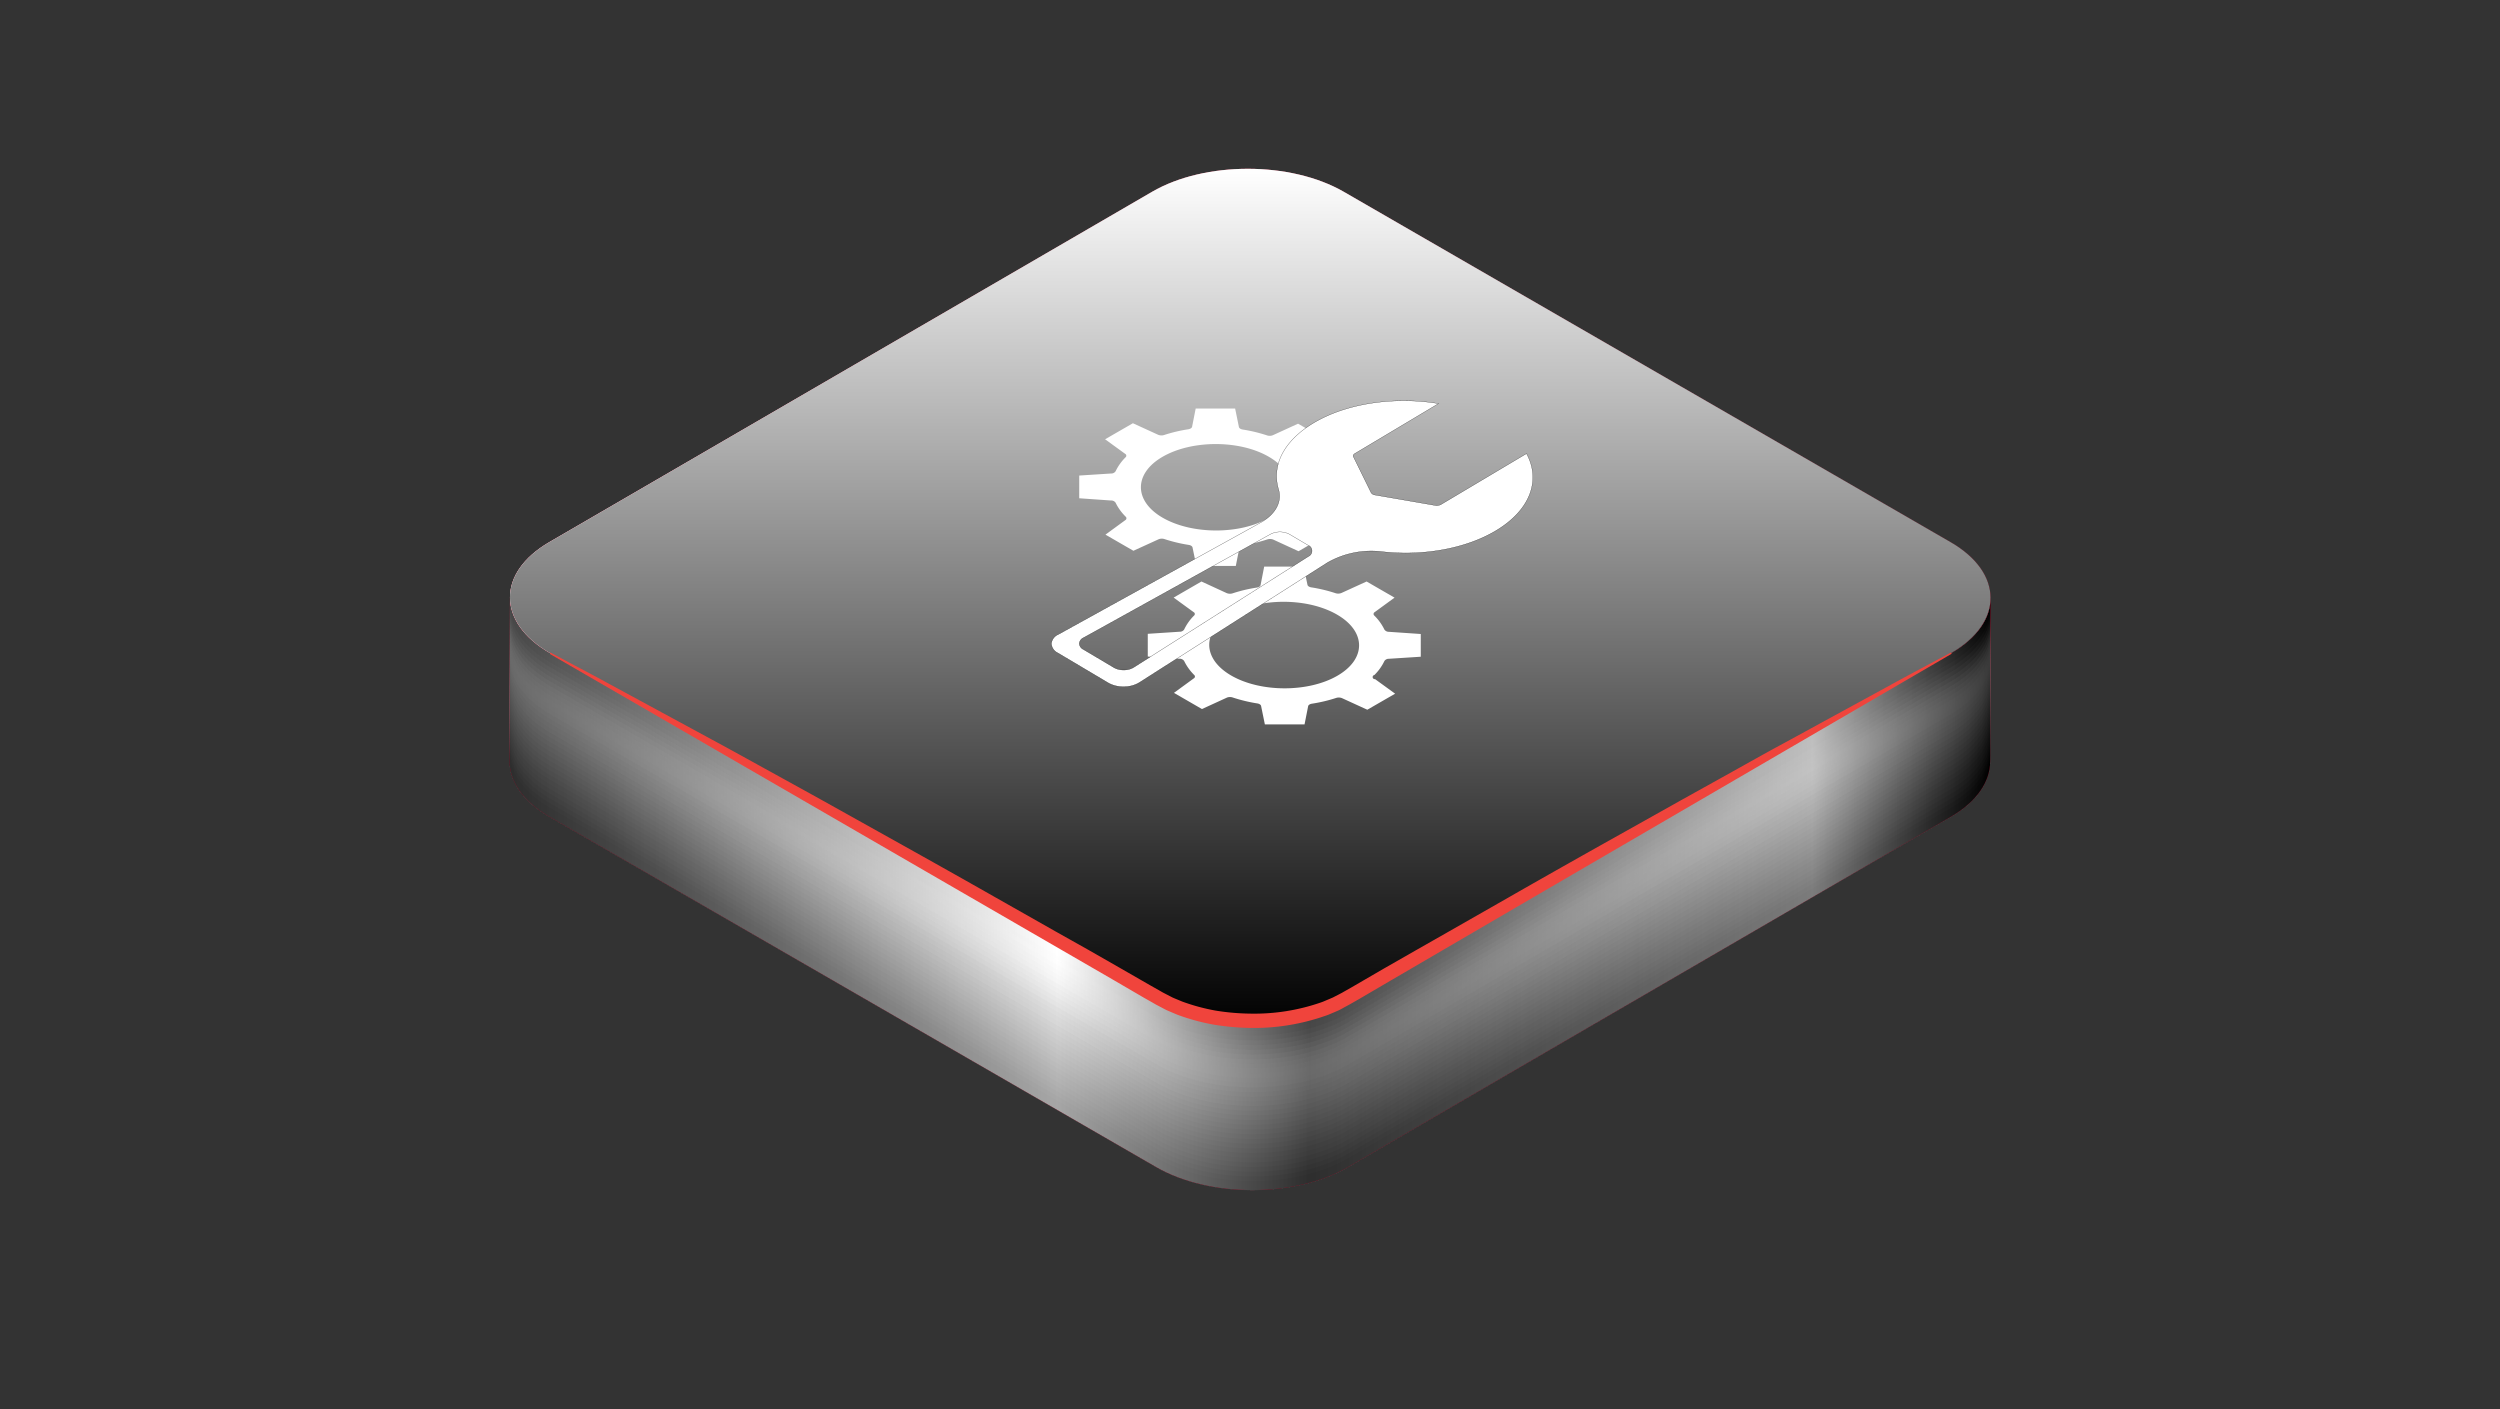<svg xmlns="http://www.w3.org/2000/svg" xmlns:xlink="http://www.w3.org/1999/xlink" viewBox="0 0 550 310"><rect x="0" y="0" width="550" height="310" fill="#333333" stroke="none"/><defs><style>.cls-1{isolation:isolate;}.cls-2{fill:#f00e3c;}.cls-3{mix-blend-mode:overlay;fill:url(#linear-gradient);}.cls-4{opacity:0.35;mix-blend-mode:multiply;}.cls-41,.cls-42,.cls-5{fill:#fff;}.cls-5{opacity:0;}.cls-6{fill:#f7f7f7;opacity:0.03;}.cls-7{fill:#f0f0f0;opacity:0.06;}.cls-8{fill:#e8e8e8;opacity:0.09;}.cls-9{fill:#e0e0e0;opacity:0.12;}.cls-10{fill:#d8d8d8;opacity:0.15;}.cls-11{fill:#d1d1d1;opacity:0.18;}.cls-12{fill:#c9c9c9;opacity:0.21;}.cls-13{fill:#c1c1c1;opacity:0.24;}.cls-14{fill:#b9b9b9;opacity:0.27;}.cls-15{fill:#b2b2b2;opacity:0.3;}.cls-16{fill:#aaa;opacity:0.33;}.cls-17{fill:#a2a2a2;opacity:0.36;}.cls-18{fill:#9b9b9b;opacity:0.39;}.cls-19{fill:#939393;opacity:0.42;}.cls-20{fill:#8b8b8b;opacity:0.45;}.cls-21{fill:#838383;opacity:0.48;}.cls-22{fill:#7c7c7c;opacity:0.52;}.cls-23{fill:#747474;opacity:0.55;}.cls-24{fill:#6c6c6c;opacity:0.58;}.cls-25{fill:#646464;opacity:0.61;}.cls-26{fill:#5d5d5d;opacity:0.64;}.cls-27{fill:#555;opacity:0.67;}.cls-28{fill:#4d4d4d;opacity:0.7;}.cls-29{fill:#464646;opacity:0.73;}.cls-30{fill:#3e3e3e;opacity:0.76;}.cls-31{fill:#363636;opacity:0.79;}.cls-32{fill:#2e2e2e;opacity:0.82;}.cls-33{fill:#272727;opacity:0.85;}.cls-34{fill:#1f1f1f;opacity:0.88;}.cls-35{fill:#171717;opacity:0.91;}.cls-36{fill:#0f0f0f;opacity:0.94;}.cls-37{fill:#080808;opacity:0.97;}.cls-38,.cls-39{mix-blend-mode:soft-light;}.cls-38{fill:url(#linear-gradient-2);}.cls-39{fill:url(#linear-gradient-3);}.cls-40{fill:#f0443c;mix-blend-mode:screen;}.cls-42{stroke:#000;stroke-miterlimit:10;stroke-width:0.05px;}</style><linearGradient id="linear-gradient" x1="112.08" y1="196.6" x2="437.92" y2="196.6" gradientUnits="userSpaceOnUse"><stop offset="0" stop-color="#464646"/><stop offset="0.37" stop-color="#fff"/><stop offset="0.54" stop-color="#464646"/><stop offset="0.88" stop-color="#bebebe"/><stop offset="1"/></linearGradient><linearGradient id="linear-gradient-2" x1="112.18" y1="131.47" x2="437.92" y2="131.47" gradientUnits="userSpaceOnUse"><stop offset="0" stop-color="#fff"/><stop offset="1"/></linearGradient><linearGradient id="linear-gradient-3" x1="275.05" y1="37.13" x2="275.05" y2="225.81" xlink:href="#linear-gradient-2"/></defs><g class="cls-1"><g id="Ebene_1" data-name="Ebene 1"><path class="cls-2" d="M429.25,143.68,296.64,220.75c-11.61,6.75-30.49,6.75-42.17,0L121,143.68c-5.88-3.39-8.82-7.84-8.81-12.29l-.1,36c0,4.45,2.93,8.9,8.81,12.3l133.48,77.07c11.68,6.74,30.56,6.74,42.16,0l132.62-77.07c5.77-3.35,8.65-7.74,8.67-12.13l.1-36C437.91,136,435,140.33,429.25,143.68Z"/><path class="cls-3" d="M429.25,143.68,296.64,220.75c-11.61,6.75-30.49,6.75-42.17,0L121,143.68c-5.88-3.39-8.82-7.84-8.81-12.29l-.1,36c0,4.45,2.93,8.9,8.81,12.3l133.48,77.07c11.68,6.74,30.56,6.74,42.16,0l132.62-77.07c5.77-3.35,8.65-7.74,8.67-12.13l.1-36C437.91,136,435,140.33,429.25,143.68Z"/><g class="cls-4"><path class="cls-5" d="M429.25,143.68,296.64,220.75c-11.61,6.75-30.49,6.75-42.17,0L121,143.68c-5.88-3.39-8.82-7.84-8.81-12.29l-.1,36c0,4.45,2.93,8.9,8.81,12.3l133.48,77.07c11.68,6.74,30.56,6.74,42.16,0l132.62-77.07c5.77-3.35,8.65-7.74,8.67-12.13l.1-36C437.91,136,435,140.33,429.25,143.68Z"/><path class="cls-6" d="M429.25,144.72,296.64,221.78c-11.61,6.75-30.49,6.75-42.17,0L121,144.72c-5.88-3.4-8.82-7.85-8.81-12.3l-.1,35c0,4.45,2.93,8.9,8.81,12.3l133.48,77.07c11.68,6.74,30.56,6.74,42.16,0l132.62-77.07c5.77-3.35,8.65-7.74,8.67-12.13l.1-35C437.91,137,435,141.36,429.25,144.72Z"/><path class="cls-7" d="M429.25,145.75,296.64,222.81c-11.61,6.75-30.49,6.75-42.17,0L121,145.75c-5.88-3.4-8.82-7.85-8.81-12.3l-.1,33.94c0,4.45,2.93,8.9,8.81,12.3l133.48,77.07c11.68,6.74,30.56,6.74,42.16,0l132.62-77.07c5.77-3.35,8.65-7.74,8.67-12.13l.1-33.94C437.91,138,435,142.4,429.25,145.75Z"/><path class="cls-8" d="M429.25,146.78,296.64,223.85c-11.61,6.74-30.49,6.74-42.17,0L121,146.78c-5.88-3.4-8.82-7.85-8.81-12.3l-.1,32.91c0,4.45,2.93,8.9,8.81,12.3l133.48,77.07c11.68,6.74,30.56,6.74,42.16,0l132.62-77.07c5.77-3.35,8.65-7.74,8.67-12.13l.1-32.91C437.91,139,435,143.43,429.25,146.78Z"/><path class="cls-9" d="M429.25,147.81,296.64,224.88c-11.61,6.74-30.49,6.74-42.17,0L121,147.81c-5.88-3.4-8.82-7.85-8.81-12.3l-.1,31.88c0,4.45,2.93,8.9,8.81,12.3l133.48,77.07c11.68,6.74,30.56,6.74,42.16,0l132.62-77.07c5.77-3.35,8.65-7.74,8.67-12.13l.1-31.88C437.91,140.07,435,144.46,429.25,147.81Z"/><path class="cls-10" d="M429.25,148.84,296.64,225.91c-11.61,6.74-30.49,6.74-42.17,0L121,148.84c-5.88-3.4-8.82-7.85-8.81-12.3l-.1,30.85c0,4.45,2.93,8.9,8.81,12.3l133.48,77.07c11.68,6.74,30.56,6.74,42.16,0l132.62-77.07c5.77-3.35,8.65-7.74,8.67-12.13l.1-30.85C437.91,141.1,435,145.49,429.25,148.84Z"/><path class="cls-11" d="M429.25,149.87,296.64,226.94c-11.61,6.74-30.49,6.74-42.17,0L121,149.87c-5.88-3.4-8.82-7.85-8.81-12.3l-.1,29.82c0,4.45,2.93,8.9,8.81,12.3l133.48,77.07c11.68,6.74,30.56,6.74,42.16,0l132.62-77.07c5.77-3.35,8.65-7.74,8.67-12.13l.1-29.82C437.91,142.13,435,146.52,429.25,149.87Z"/><path class="cls-12" d="M429.25,150.9,296.64,228c-11.61,6.74-30.49,6.74-42.17,0L121,150.9c-5.88-3.4-8.82-7.85-8.81-12.3l-.1,28.79c0,4.45,2.93,8.9,8.81,12.3l133.48,77.07c11.68,6.74,30.56,6.74,42.16,0l132.62-77.07c5.77-3.35,8.65-7.74,8.67-12.13l.1-28.79C437.91,143.16,435,147.55,429.25,150.9Z"/><path class="cls-13" d="M429.25,151.93,296.64,229c-11.61,6.74-30.49,6.74-42.17,0L121,151.93c-5.88-3.4-8.82-7.85-8.81-12.3l-.1,27.76c0,4.45,2.93,8.9,8.81,12.3l133.48,77.07c11.68,6.74,30.56,6.74,42.16,0l132.62-77.07c5.77-3.35,8.65-7.74,8.67-12.13l.1-27.76C437.91,144.19,435,148.58,429.25,151.93Z"/><path class="cls-14" d="M429.25,153,296.64,230c-11.61,6.74-30.49,6.74-42.17,0L121,153c-5.88-3.39-8.82-7.85-8.81-12.3l-.1,26.73c0,4.45,2.93,8.9,8.81,12.3l133.48,77.07c11.68,6.74,30.56,6.74,42.16,0l132.62-77.07c5.77-3.35,8.65-7.74,8.67-12.13l.1-26.73C437.91,145.22,435,149.61,429.25,153Z"/><path class="cls-15" d="M429.25,154,296.64,231.06c-11.61,6.74-30.49,6.74-42.17,0L121,154c-5.88-3.39-8.82-7.85-8.81-12.3l-.1,25.7c0,4.45,2.93,8.9,8.81,12.3l133.48,77.07c11.68,6.74,30.56,6.74,42.16,0l132.62-77.07c5.77-3.35,8.65-7.74,8.67-12.13l.1-25.7C437.91,146.25,435,150.64,429.25,154Z"/><path class="cls-16" d="M429.25,155,296.64,232.09c-11.61,6.74-30.49,6.74-42.17,0L121,155c-5.88-3.39-8.82-7.85-8.81-12.3l-.1,24.67c0,4.45,2.93,8.9,8.81,12.3l133.48,77.07c11.68,6.74,30.56,6.74,42.16,0l132.62-77.07c5.77-3.35,8.65-7.74,8.67-12.13l.1-24.67C437.91,147.29,435,151.67,429.25,155Z"/><path class="cls-17" d="M429.25,156.05,296.64,233.12c-11.61,6.74-30.49,6.74-42.17,0L121,156.05c-5.88-3.39-8.82-7.85-8.81-12.3l-.1,23.64c0,4.45,2.93,8.9,8.81,12.3l133.48,77.07c11.68,6.74,30.56,6.74,42.16,0l132.62-77.07c5.77-3.35,8.65-7.74,8.67-12.13l.1-23.64C437.91,148.32,435,152.7,429.25,156.05Z"/><path class="cls-18" d="M429.25,157.08,296.64,234.15c-11.61,6.74-30.49,6.74-42.17,0L121,157.08c-5.88-3.39-8.82-7.85-8.81-12.3l-.1,22.61c0,4.45,2.93,8.9,8.81,12.3l133.48,77.07c11.68,6.74,30.56,6.74,42.16,0l132.62-77.07c5.77-3.35,8.65-7.74,8.67-12.13l.1-22.6C437.91,149.35,435,153.73,429.25,157.08Z"/><path class="cls-19" d="M429.25,158.11,296.64,235.18c-11.61,6.75-30.49,6.74-42.17,0L121,158.11c-5.88-3.39-8.82-7.85-8.81-12.3l-.1,21.58c0,4.45,2.93,8.9,8.81,12.3l133.48,77.07c11.68,6.74,30.56,6.74,42.16,0l132.62-77.07c5.77-3.35,8.65-7.74,8.67-12.13l.1-21.57C437.91,150.38,435,154.76,429.25,158.11Z"/><path class="cls-20" d="M429.25,159.14,296.64,236.21c-11.61,6.75-30.49,6.74-42.17,0L121,159.14c-5.88-3.39-8.82-7.85-8.81-12.3l-.1,20.55c0,4.45,2.93,8.9,8.81,12.3l133.48,77.07c11.68,6.74,30.56,6.74,42.16,0l132.62-77.07c5.77-3.35,8.65-7.74,8.67-12.13l.1-20.54C437.91,151.41,435,155.79,429.25,159.14Z"/><path class="cls-21" d="M429.25,160.17,296.64,237.24c-11.61,6.75-30.49,6.74-42.17,0L121,160.17c-5.88-3.39-8.82-7.85-8.81-12.29l-.1,19.51c0,4.45,2.93,8.9,8.81,12.3l133.48,77.07c11.68,6.74,30.56,6.74,42.16,0l132.62-77.07c5.77-3.35,8.65-7.74,8.67-12.13l.1-19.51C437.91,152.44,435,156.82,429.25,160.17Z"/><path class="cls-22" d="M429.25,161.2,296.64,238.27c-11.61,6.75-30.49,6.75-42.17,0L121,161.2c-5.88-3.39-8.82-7.85-8.81-12.29l-.1,18.48c0,4.45,2.93,8.9,8.81,12.3l133.48,77.07c11.68,6.74,30.56,6.74,42.16,0l132.62-77.07c5.77-3.35,8.65-7.74,8.67-12.13l.1-18.48C437.91,153.47,435,157.85,429.25,161.2Z"/><path class="cls-23" d="M429.25,162.23,296.64,239.3c-11.61,6.75-30.49,6.75-42.17,0L121,162.23c-5.88-3.39-8.82-7.84-8.81-12.29l-.1,17.45c0,4.45,2.93,8.9,8.81,12.3l133.48,77.07c11.68,6.74,30.56,6.74,42.16,0l132.62-77.07c5.77-3.35,8.65-7.74,8.67-12.13l.1-17.45C437.91,154.5,435,158.88,429.25,162.23Z"/><path class="cls-24" d="M429.25,163.26,296.64,240.33c-11.61,6.75-30.49,6.75-42.17,0L121,163.26c-5.88-3.39-8.82-7.84-8.81-12.29l-.1,16.42c0,4.45,2.93,8.9,8.81,12.3l133.48,77.07c11.68,6.74,30.56,6.74,42.16,0l132.62-77.07c5.77-3.35,8.65-7.74,8.67-12.13l.1-16.42C437.91,155.53,435,159.91,429.25,163.26Z"/><path class="cls-25" d="M429.25,164.3,296.64,241.37c-11.61,6.74-30.49,6.74-42.17,0L121,164.3c-5.88-3.4-8.82-7.85-8.81-12.3l-.1,15.39c0,4.45,2.93,8.9,8.81,12.3l133.48,77.07c11.68,6.74,30.56,6.74,42.16,0l132.62-77.07c5.77-3.35,8.65-7.74,8.67-12.13l.1-15.39C437.91,156.56,435,161,429.25,164.3Z"/><path class="cls-26" d="M429.25,165.33,296.64,242.4c-11.61,6.74-30.49,6.74-42.17,0L121,165.33c-5.88-3.4-8.82-7.85-8.81-12.3l-.1,14.36c0,4.45,2.93,8.9,8.81,12.3l133.48,77.07c11.68,6.74,30.56,6.74,42.16,0l132.62-77.07c5.77-3.35,8.65-7.74,8.67-12.13l.1-14.36C437.91,157.59,435,162,429.25,165.33Z"/><path class="cls-27" d="M429.25,166.36,296.64,243.43c-11.61,6.74-30.49,6.74-42.17,0L121,166.36c-5.88-3.4-8.82-7.85-8.81-12.3l-.1,13.33c0,4.45,2.93,8.9,8.81,12.3l133.48,77.07c11.68,6.74,30.56,6.74,42.16,0l132.62-77.07c5.77-3.35,8.65-7.74,8.67-12.13l.1-13.33C437.91,158.62,435,163,429.25,166.36Z"/><path class="cls-28" d="M429.25,167.39,296.64,244.46c-11.61,6.74-30.49,6.74-42.17,0L121,167.39c-5.88-3.4-8.82-7.85-8.81-12.3l-.1,12.3c0,4.45,2.93,8.9,8.81,12.3l133.48,77.07c11.68,6.74,30.56,6.74,42.16,0l132.62-77.07c5.77-3.35,8.65-7.74,8.67-12.13l.1-12.3C437.91,159.65,435,164,429.25,167.39Z"/><path class="cls-29" d="M429.25,168.42,296.64,245.49c-11.61,6.74-30.49,6.74-42.17,0L121,168.42c-5.88-3.4-8.82-7.85-8.81-12.3l-.1,11.27c0,4.45,2.93,8.9,8.81,12.3l133.48,77.07c11.68,6.74,30.56,6.74,42.16,0l132.62-77.07c5.77-3.35,8.65-7.74,8.67-12.13l.1-11.27C437.91,160.68,435,165.07,429.25,168.42Z"/><path class="cls-30" d="M429.25,169.45,296.64,246.52c-11.61,6.74-30.49,6.74-42.17,0L121,169.45c-5.88-3.4-8.82-7.85-8.81-12.3l-.1,10.24c0,4.45,2.93,8.9,8.81,12.3l133.48,77.07c11.68,6.74,30.56,6.74,42.16,0l132.62-77.07c5.77-3.35,8.65-7.74,8.67-12.13l.1-10.24C437.91,161.71,435,166.1,429.25,169.45Z"/><path class="cls-31" d="M429.25,170.48,296.64,247.55c-11.61,6.74-30.49,6.74-42.17,0L121,170.48c-5.88-3.4-8.82-7.85-8.81-12.3l-.1,9.21c0,4.45,2.93,8.9,8.81,12.3l133.48,77.07c11.68,6.74,30.56,6.74,42.16,0l132.62-77.07c5.77-3.35,8.65-7.74,8.67-12.13l.1-9.21C437.91,162.74,435,167.13,429.25,170.48Z"/><path class="cls-32" d="M429.25,171.51,296.64,248.58c-11.61,6.74-30.49,6.74-42.17,0L121,171.51c-5.88-3.39-8.82-7.85-8.81-12.3l-.1,8.18c0,4.45,2.93,8.9,8.81,12.3l133.48,77.07c11.68,6.74,30.56,6.74,42.16,0l132.62-77.07c5.77-3.35,8.65-7.74,8.67-12.13l.1-8.18C437.91,163.77,435,168.16,429.25,171.51Z"/><path class="cls-33" d="M429.25,172.54,296.64,249.61c-11.61,6.74-30.49,6.74-42.17,0L121,172.54c-5.88-3.39-8.82-7.85-8.81-12.3l-.1,7.15c0,4.45,2.93,8.9,8.81,12.3l133.48,77.07c11.68,6.74,30.56,6.74,42.16,0l132.62-77.07c5.77-3.35,8.65-7.74,8.67-12.13l.1-7.15C437.91,164.8,435,169.19,429.25,172.54Z"/><path class="cls-34" d="M429.25,173.57,296.64,250.64c-11.61,6.74-30.49,6.74-42.17,0L121,173.57c-5.88-3.39-8.82-7.85-8.81-12.3l-.1,6.12c0,4.45,2.93,8.9,8.81,12.3l133.48,77.07c11.68,6.74,30.56,6.74,42.16,0l132.62-77.07c5.77-3.35,8.65-7.74,8.67-12.13l.1-6.12C437.91,165.84,435,170.22,429.25,173.57Z"/><path class="cls-35" d="M429.25,174.6,296.64,251.67c-11.61,6.74-30.49,6.74-42.17,0L121,174.6c-5.88-3.39-8.82-7.85-8.81-12.3l-.1,5.09c0,4.45,2.93,8.9,8.81,12.3l133.48,77.07c11.68,6.74,30.56,6.74,42.16,0l132.62-77.07c5.77-3.35,8.65-7.74,8.67-12.13l.1-5.09C437.91,166.87,435,171.25,429.25,174.6Z"/><path class="cls-36" d="M429.25,175.63,296.64,252.7c-11.61,6.74-30.49,6.74-42.17,0L121,175.63c-5.88-3.39-8.82-7.85-8.81-12.3l-.1,4.06c0,4.45,2.93,8.9,8.81,12.3l133.48,77.07c11.68,6.74,30.56,6.74,42.16,0l132.62-77.07c5.77-3.35,8.65-7.74,8.67-12.13l.1-4.06C437.91,167.9,435,172.28,429.25,175.63Z"/><path class="cls-37" d="M429.25,176.66,296.64,253.73c-11.61,6.74-30.49,6.74-42.17,0L121,176.66c-5.88-3.39-8.82-7.85-8.81-12.3l-.1,3c0,4.45,2.93,8.9,8.81,12.3l133.48,77.07c11.68,6.74,30.56,6.74,42.16,0l132.62-77.07c5.77-3.35,8.65-7.74,8.67-12.13l.1-3C437.91,168.93,435,173.31,429.25,176.66Z"/><path d="M429.25,177.69,296.64,254.76c-11.61,6.75-30.49,6.74-42.17,0L121,177.69c-5.88-3.39-8.82-7.85-8.81-12.3l-.1,2c0,4.45,2.93,8.9,8.81,12.3l133.48,77.07c11.68,6.74,30.56,6.74,42.16,0l132.62-77.07c5.77-3.35,8.65-7.74,8.67-12.13l.1-2C437.91,170,435,174.34,429.25,177.69Z"/></g><path class="cls-2" d="M429.12,119.26c11.68,6.74,11.74,17.68.13,24.42L296.64,220.75c-11.61,6.75-30.49,6.75-42.17,0L121,143.68c-11.69-6.74-11.75-17.67-.14-24.42L253.47,42.19c11.6-6.74,30.48-6.74,42.16,0Z"/><path class="cls-38" d="M429.12,119.26c11.68,6.74,11.74,17.68.13,24.42L296.64,220.75c-11.61,6.75-30.49,6.75-42.17,0L121,143.68c-11.69-6.74-11.75-17.67-.14-24.42L253.47,42.19c11.6-6.74,30.48-6.74,42.16,0Z"/><path class="cls-39" d="M429.12,119.26c11.68,6.74,11.74,17.68.13,24.42L296.64,220.75c-11.61,6.75-30.49,6.75-42.17,0L121,143.68c-11.69-6.74-11.75-17.67-.14-24.42L253.47,42.19c11.6-6.74,30.48-6.74,42.16,0Z"/><path class="cls-40" d="M121.06,143.55l3.49,1.85c2.27,1.22,5.63,2.95,9.84,5.26l15.24,8.26L159,164c3.3,1.79,6.74,3.71,10.35,5.69l11.25,6.21,12,6.7c8.24,4.6,16.93,9.44,25.88,14.53l13.64,7.73,7,3.93,7,4,7.05,4.05,1.77,1,.89.51.81.42.91.47.45.23.42.18,1.66.69a43.6,43.6,0,0,0,7.4,2,51.28,51.28,0,0,0,7.74.66,44.61,44.61,0,0,0,15.2-2.4c.61-.19,1.18-.46,1.76-.7l.87-.37c.29-.11.55-.28.83-.41l.83-.43c.28-.15.54-.27.84-.46l1.77-1,7-4.07,7-4,6.94-3.95,13.62-7.77c8.93-5.11,17.61-10,25.84-14.6l12-6.73L381,169.84c3.6-2,7-3.93,10.33-5.73s6.43-3.5,9.36-5.11l15.22-8.3c4.21-2.32,7.56-4.07,9.82-5.29l3.49-1.86.15.27-47.44,27.62-48.63,28.32-27.42,16-7,4.1-1.76,1c-.59.34-1.21.65-1.82,1-.31.16-.6.34-.92.47l-.95.41c-.63.26-1.26.56-1.92.76a47.5,47.5,0,0,1-16.25,2.65,55.45,55.45,0,0,1-8.24-.73,46.51,46.51,0,0,1-8-2.18l-1.91-.81-.48-.21-.45-.23-.91-.48-.92-.48-.88-.51-1.77-1-7-4.08-27.47-15.89-48.71-28.18-47.52-27.49Z"/><path class="cls-41" d="M247.63,100.6a11,11,0,0,0-2.2,3.08,1.13,1.13,0,0,1-1,.49l-7,.45,0,5,7,.49a1.15,1.15,0,0,1,1,.48,11.19,11.19,0,0,0,2.23,3.09.46.46,0,0,1-.09.75l-4.37,3.19,6.15,3.55,5.52-2.52a1.9,1.9,0,0,1,1.29-.06,33.86,33.86,0,0,0,5.36,1.29c.45.07.79.3.84.57l.84,4.05,8.68,0,.79-4c.05-.27.38-.5.84-.57a32.43,32.43,0,0,0,5.33-1.27,1.93,1.93,0,0,1,1.3.06l5.54,2.55,6.12-3.54-4.4-3.2a.45.45,0,0,1-.1-.75,11,11,0,0,0,2.19-3.08,1.15,1.15,0,0,1,1-.48l7-.46,0-5-7-.48a1.19,1.19,0,0,1-1-.49,11.3,11.3,0,0,0-2.22-3.09.45.45,0,0,1,.09-.74l4.37-3.19-6.16-3.56-5.52,2.53a1.84,1.84,0,0,1-1.29.05,34,34,0,0,0-5.35-1.29c-.46-.07-.79-.29-.85-.56l-.83-4.06h-8.68l-.79,4c-.05.27-.39.49-.84.56a33.61,33.61,0,0,0-5.34,1.27,1.9,1.9,0,0,1-1.29-.06l-5.55-2.54-6.12,3.53,4.41,3.2A.46.46,0,0,1,247.63,100.6Zm31.48-.13c6.45,3.72,6.48,9.77.07,13.47s-16.87,3.68-23.32,0-6.48-9.76-.07-13.46S272.66,96.75,279.11,100.47Z"/><path class="cls-41" d="M302.37,148.5a11,11,0,0,0,2.2-3.08,1.16,1.16,0,0,1,1-.49l7-.45,0-5-7-.48a1.18,1.18,0,0,1-1-.49,11.19,11.19,0,0,0-2.23-3.09.46.46,0,0,1,.09-.75l4.37-3.19-6.15-3.55-5.52,2.52a1.9,1.9,0,0,1-1.29.06,33.86,33.86,0,0,0-5.36-1.29c-.45-.07-.79-.3-.84-.57l-.84-4-8.68,0-.79,4.05c-.05.27-.38.5-.84.57a32.43,32.43,0,0,0-5.33,1.27,1.93,1.93,0,0,1-1.3-.06l-5.54-2.55-6.12,3.54,4.4,3.2a.45.45,0,0,1,.1.75,11,11,0,0,0-2.19,3.08,1.15,1.15,0,0,1-1,.48l-7,.46,0,5,7,.48a1.19,1.19,0,0,1,1,.49,11.3,11.3,0,0,0,2.22,3.09.45.45,0,0,1-.09.74l-4.37,3.19,6.16,3.56,5.52-2.53a1.9,1.9,0,0,1,1.29,0,34,34,0,0,0,5.35,1.29c.46.07.79.29.85.56l.83,4.06H287l.79-4c.05-.27.39-.49.84-.56a33.61,33.61,0,0,0,5.34-1.27,1.9,1.9,0,0,1,1.29.06l5.55,2.54,6.12-3.53-4.41-3.2A.46.46,0,0,1,302.37,148.5Zm-31.48.13c-6.45-3.72-6.48-9.76-.07-13.47s16.87-3.68,23.32.05,6.48,9.76.07,13.46S277.34,152.35,270.89,148.63Z"/><path id="wrench1" class="cls-42" d="M298.05,99.79l18.43-11c-9.12-1.5-18.91-.24-26,3.43-7.47,3.87-10.91,9.65-9.19,15.47.81,2.74-.7,5.48-4,7.32l-44.48,24.58a2.47,2.47,0,0,0-1.5,2,2.43,2.43,0,0,0,1.4,2.05l11.1,6.59a6.59,6.59,0,0,0,3.44.83,6.38,6.38,0,0,0,3.38-.89L292,123.8a19.47,19.47,0,0,1,12.17-2.42c9.08,1,18.37-.73,24.86-4.59,7.5-4.45,10.07-11,6.8-17L317,111a2,2,0,0,1-1.27.19l-13.22-2.29a1.16,1.16,0,0,1-.88-.53l-3.86-7.85C297.6,100.28,297.72,100,298.05,99.79Zm-18.56,17.74a4.56,4.56,0,0,1,4.19,0l4.06,2.4a1.34,1.34,0,0,1,.08,2.5l-38.43,24.41a4,4,0,0,1-2.15.56,4.19,4.19,0,0,1-2.18-.53l-6.73-4a1.55,1.55,0,0,1-.89-1.3,1.59,1.59,0,0,1,.95-1.28Z"/></g></g></svg>